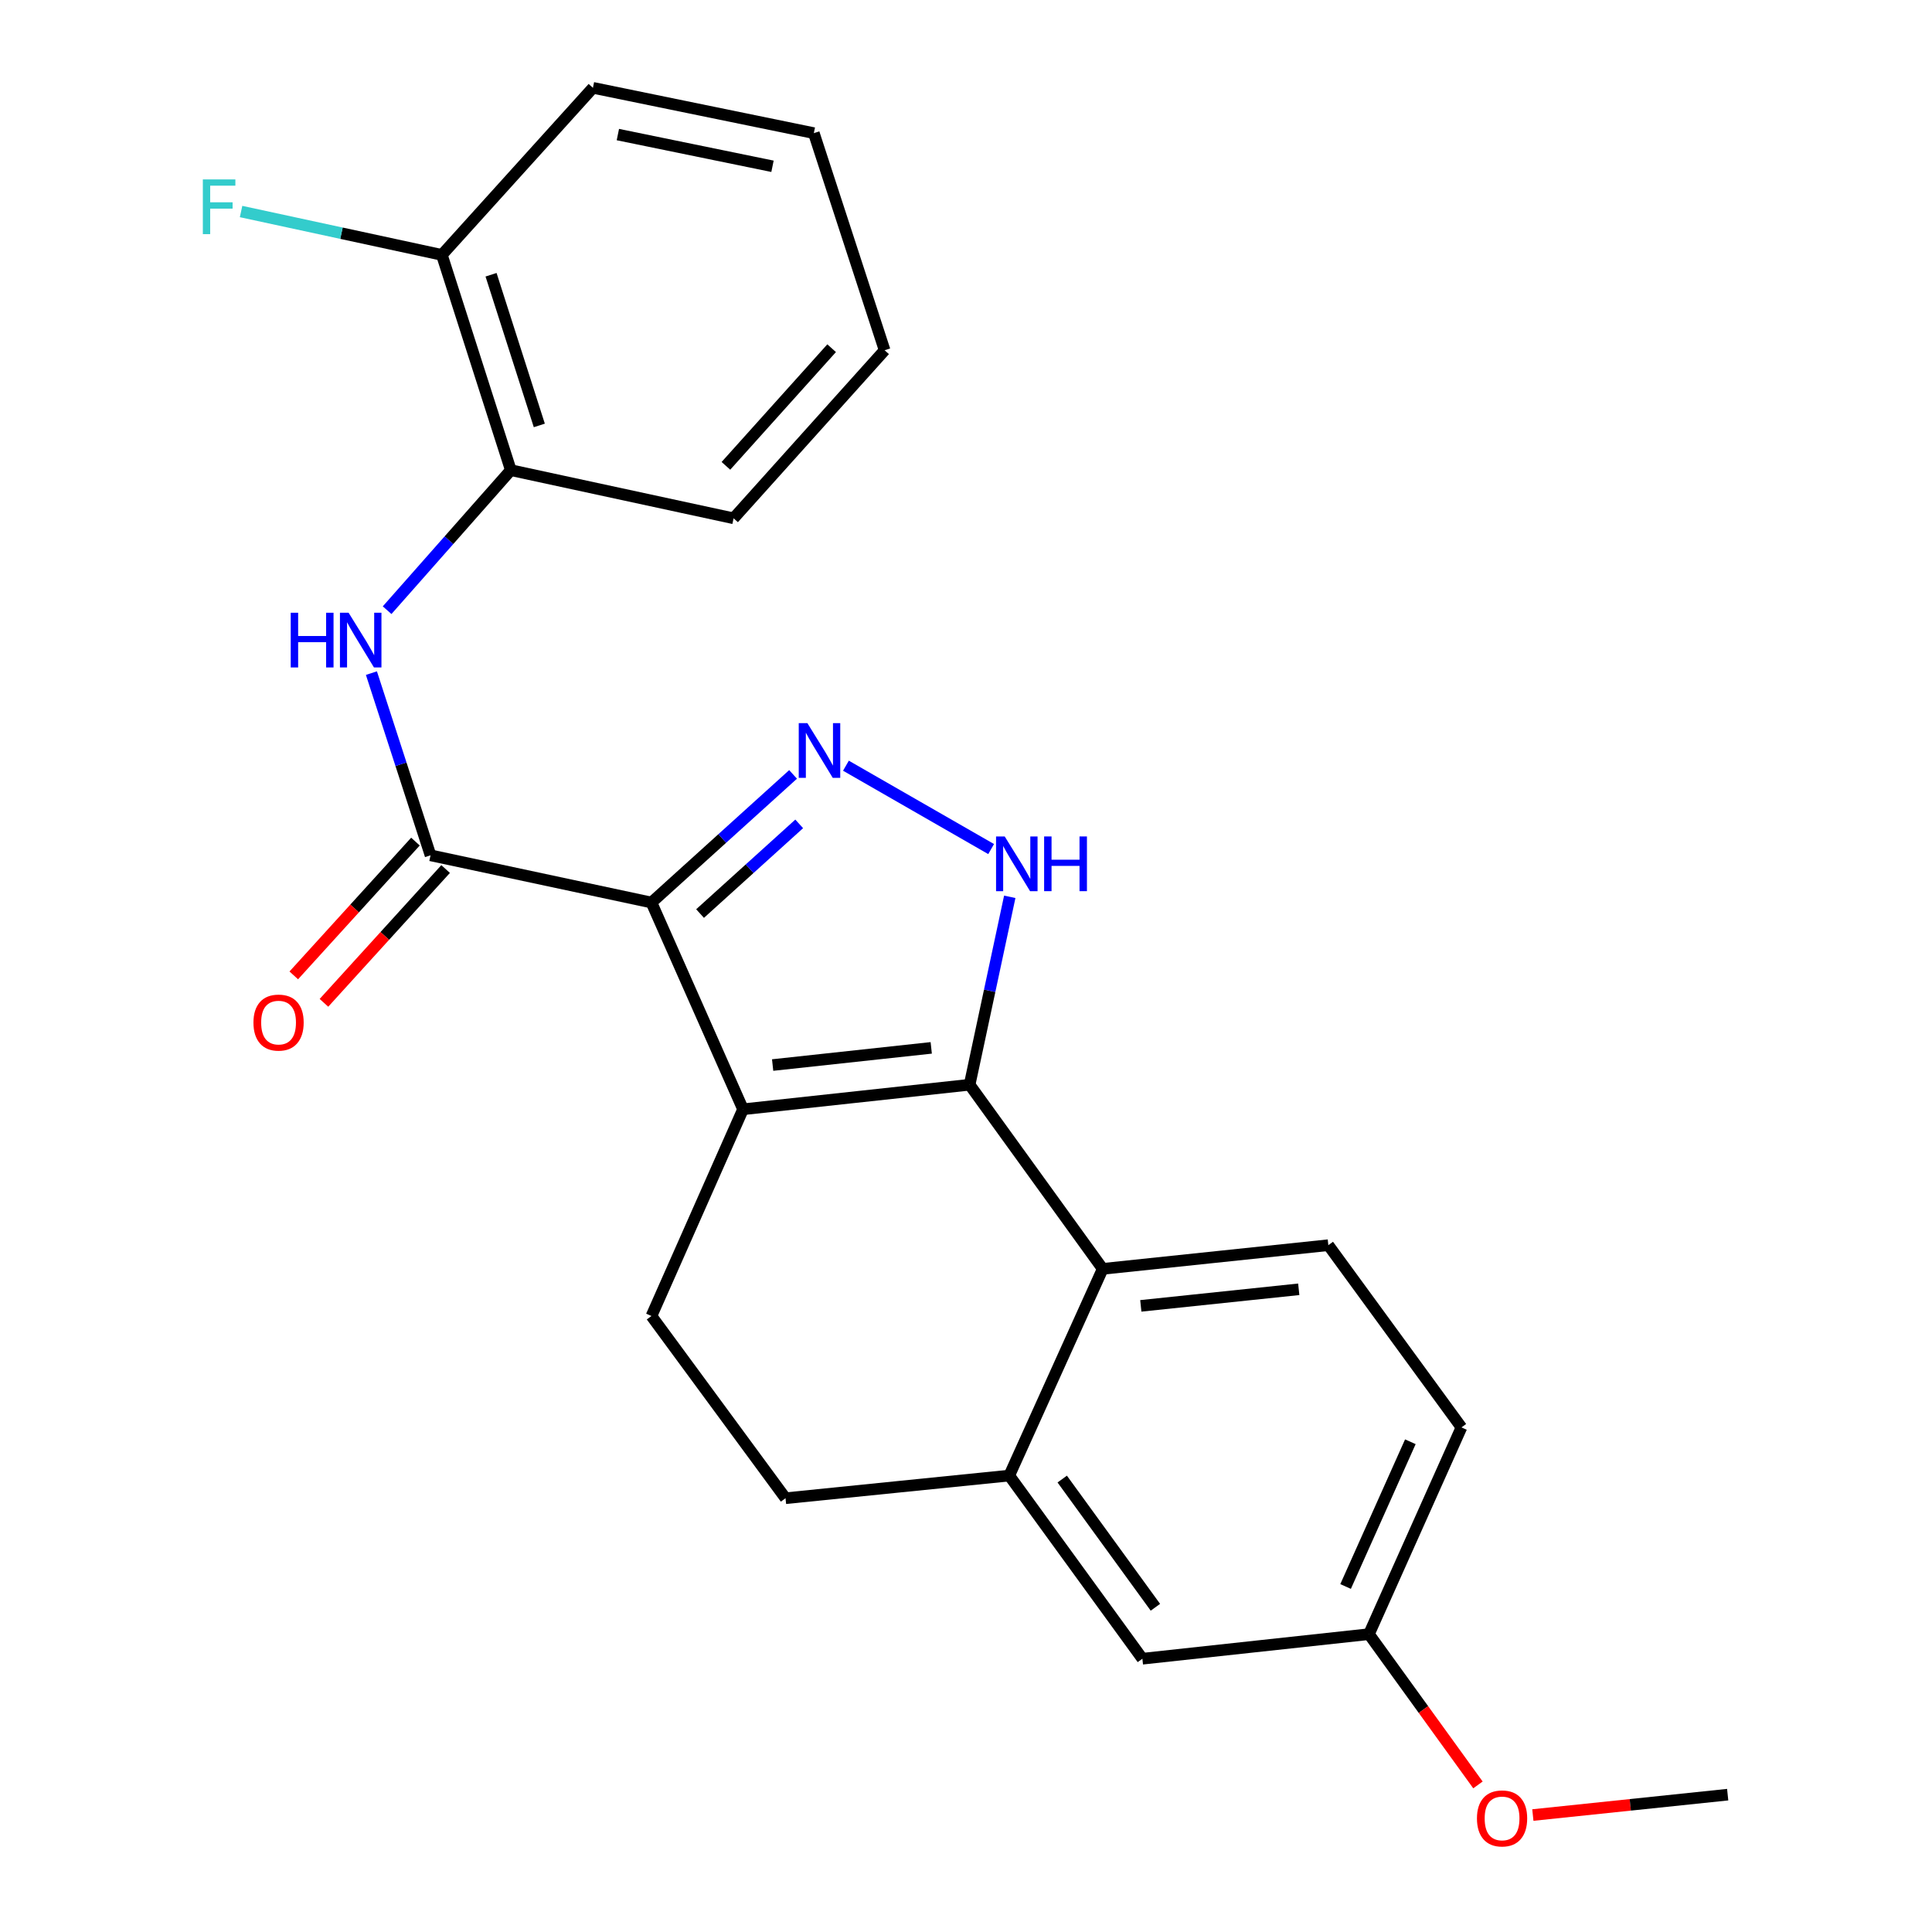 <?xml version='1.0' encoding='iso-8859-1'?>
<svg version='1.1' baseProfile='full'
              xmlns='http://www.w3.org/2000/svg'
                      xmlns:rdkit='http://www.rdkit.org/xml'
                      xmlns:xlink='http://www.w3.org/1999/xlink'
                  xml:space='preserve'
width='1000px' height='1000px' viewBox='0 0 1000 1000'>
<!-- END OF HEADER -->
<rect style='opacity:1.0;fill:#FFFFFF;stroke:none' width='1000' height='1000' x='0' y='0'> </rect>
<path class='bond-0' d='M 337.193,467.15 L 384.599,574.158' style='fill:none;fill-rule:evenodd;stroke:#000000;stroke-width:6px;stroke-linecap:butt;stroke-linejoin:miter;stroke-opacity:1' />
<path class='bond-2' d='M 337.193,467.15 L 373.845,433.993' style='fill:none;fill-rule:evenodd;stroke:#000000;stroke-width:6px;stroke-linecap:butt;stroke-linejoin:miter;stroke-opacity:1' />
<path class='bond-2' d='M 373.845,433.993 L 410.497,400.835' style='fill:none;fill-rule:evenodd;stroke:#0000FF;stroke-width:6px;stroke-linecap:butt;stroke-linejoin:miter;stroke-opacity:1' />
<path class='bond-2' d='M 362.352,472.858 L 388.008,449.648' style='fill:none;fill-rule:evenodd;stroke:#000000;stroke-width:6px;stroke-linecap:butt;stroke-linejoin:miter;stroke-opacity:1' />
<path class='bond-2' d='M 388.008,449.648 L 413.664,426.438' style='fill:none;fill-rule:evenodd;stroke:#0000FF;stroke-width:6px;stroke-linecap:butt;stroke-linejoin:miter;stroke-opacity:1' />
<path class='bond-4' d='M 337.193,467.15 L 222.844,442.709' style='fill:none;fill-rule:evenodd;stroke:#000000;stroke-width:6px;stroke-linecap:butt;stroke-linejoin:miter;stroke-opacity:1' />
<path class='bond-1' d='M 384.599,574.158 L 501.868,561.456' style='fill:none;fill-rule:evenodd;stroke:#000000;stroke-width:6px;stroke-linecap:butt;stroke-linejoin:miter;stroke-opacity:1' />
<path class='bond-1' d='M 399.916,551.265 L 482.004,542.373' style='fill:none;fill-rule:evenodd;stroke:#000000;stroke-width:6px;stroke-linecap:butt;stroke-linejoin:miter;stroke-opacity:1' />
<path class='bond-8' d='M 384.599,574.158 L 337.193,681.165' style='fill:none;fill-rule:evenodd;stroke:#000000;stroke-width:6px;stroke-linecap:butt;stroke-linejoin:miter;stroke-opacity:1' />
<path class='bond-5' d='M 501.868,561.456 L 570.759,656.759' style='fill:none;fill-rule:evenodd;stroke:#000000;stroke-width:6px;stroke-linecap:butt;stroke-linejoin:miter;stroke-opacity:1' />
<path class='bond-24' d='M 501.868,561.456 L 512.258,512.823' style='fill:none;fill-rule:evenodd;stroke:#000000;stroke-width:6px;stroke-linecap:butt;stroke-linejoin:miter;stroke-opacity:1' />
<path class='bond-24' d='M 512.258,512.823 L 522.648,464.19' style='fill:none;fill-rule:evenodd;stroke:#0000FF;stroke-width:6px;stroke-linecap:butt;stroke-linejoin:miter;stroke-opacity:1' />
<path class='bond-3' d='M 437.853,396.324 L 513.008,439.476' style='fill:none;fill-rule:evenodd;stroke:#0000FF;stroke-width:6px;stroke-linecap:butt;stroke-linejoin:miter;stroke-opacity:1' />
<path class='bond-6' d='M 222.844,442.709 L 207.544,395.556' style='fill:none;fill-rule:evenodd;stroke:#000000;stroke-width:6px;stroke-linecap:butt;stroke-linejoin:miter;stroke-opacity:1' />
<path class='bond-6' d='M 207.544,395.556 L 192.243,348.403' style='fill:none;fill-rule:evenodd;stroke:#0000FF;stroke-width:6px;stroke-linecap:butt;stroke-linejoin:miter;stroke-opacity:1' />
<path class='bond-11' d='M 215.035,435.607 L 183.546,470.233' style='fill:none;fill-rule:evenodd;stroke:#000000;stroke-width:6px;stroke-linecap:butt;stroke-linejoin:miter;stroke-opacity:1' />
<path class='bond-11' d='M 183.546,470.233 L 152.056,504.859' style='fill:none;fill-rule:evenodd;stroke:#FF0000;stroke-width:6px;stroke-linecap:butt;stroke-linejoin:miter;stroke-opacity:1' />
<path class='bond-11' d='M 230.653,449.811 L 199.164,484.437' style='fill:none;fill-rule:evenodd;stroke:#000000;stroke-width:6px;stroke-linecap:butt;stroke-linejoin:miter;stroke-opacity:1' />
<path class='bond-11' d='M 199.164,484.437 L 167.674,519.063' style='fill:none;fill-rule:evenodd;stroke:#FF0000;stroke-width:6px;stroke-linecap:butt;stroke-linejoin:miter;stroke-opacity:1' />
<path class='bond-10' d='M 570.759,656.759 L 687.547,644.503' style='fill:none;fill-rule:evenodd;stroke:#000000;stroke-width:6px;stroke-linecap:butt;stroke-linejoin:miter;stroke-opacity:1' />
<path class='bond-10' d='M 590.48,675.916 L 672.232,667.337' style='fill:none;fill-rule:evenodd;stroke:#000000;stroke-width:6px;stroke-linecap:butt;stroke-linejoin:miter;stroke-opacity:1' />
<path class='bond-25' d='M 570.759,656.759 L 522.392,763.754' style='fill:none;fill-rule:evenodd;stroke:#000000;stroke-width:6px;stroke-linecap:butt;stroke-linejoin:miter;stroke-opacity:1' />
<path class='bond-9' d='M 200.372,315.835 L 232.385,279.595' style='fill:none;fill-rule:evenodd;stroke:#0000FF;stroke-width:6px;stroke-linecap:butt;stroke-linejoin:miter;stroke-opacity:1' />
<path class='bond-9' d='M 232.385,279.595 L 264.397,243.355' style='fill:none;fill-rule:evenodd;stroke:#000000;stroke-width:6px;stroke-linecap:butt;stroke-linejoin:miter;stroke-opacity:1' />
<path class='bond-7' d='M 522.392,763.754 L 406.589,775.482' style='fill:none;fill-rule:evenodd;stroke:#000000;stroke-width:6px;stroke-linecap:butt;stroke-linejoin:miter;stroke-opacity:1' />
<path class='bond-13' d='M 522.392,763.754 L 591.295,858.553' style='fill:none;fill-rule:evenodd;stroke:#000000;stroke-width:6px;stroke-linecap:butt;stroke-linejoin:miter;stroke-opacity:1' />
<path class='bond-13' d='M 549.804,765.562 L 598.036,831.921' style='fill:none;fill-rule:evenodd;stroke:#000000;stroke-width:6px;stroke-linecap:butt;stroke-linejoin:miter;stroke-opacity:1' />
<path class='bond-12' d='M 337.193,681.165 L 406.589,775.482' style='fill:none;fill-rule:evenodd;stroke:#000000;stroke-width:6px;stroke-linecap:butt;stroke-linejoin:miter;stroke-opacity:1' />
<path class='bond-14' d='M 264.397,243.355 L 228.708,131.938' style='fill:none;fill-rule:evenodd;stroke:#000000;stroke-width:6px;stroke-linecap:butt;stroke-linejoin:miter;stroke-opacity:1' />
<path class='bond-14' d='M 279.148,220.202 L 254.166,142.21' style='fill:none;fill-rule:evenodd;stroke:#000000;stroke-width:6px;stroke-linecap:butt;stroke-linejoin:miter;stroke-opacity:1' />
<path class='bond-19' d='M 264.397,243.355 L 379.708,268.277' style='fill:none;fill-rule:evenodd;stroke:#000000;stroke-width:6px;stroke-linecap:butt;stroke-linejoin:miter;stroke-opacity:1' />
<path class='bond-16' d='M 687.547,644.503 L 756.45,738.82' style='fill:none;fill-rule:evenodd;stroke:#000000;stroke-width:6px;stroke-linecap:butt;stroke-linejoin:miter;stroke-opacity:1' />
<path class='bond-15' d='M 591.295,858.553 L 708.564,845.839' style='fill:none;fill-rule:evenodd;stroke:#000000;stroke-width:6px;stroke-linecap:butt;stroke-linejoin:miter;stroke-opacity:1' />
<path class='bond-17' d='M 228.708,131.938 L 176.743,120.711' style='fill:none;fill-rule:evenodd;stroke:#000000;stroke-width:6px;stroke-linecap:butt;stroke-linejoin:miter;stroke-opacity:1' />
<path class='bond-17' d='M 176.743,120.711 L 124.778,109.483' style='fill:none;fill-rule:evenodd;stroke:#33CCCC;stroke-width:6px;stroke-linecap:butt;stroke-linejoin:miter;stroke-opacity:1' />
<path class='bond-20' d='M 228.708,131.938 L 306.9,45.455' style='fill:none;fill-rule:evenodd;stroke:#000000;stroke-width:6px;stroke-linecap:butt;stroke-linejoin:miter;stroke-opacity:1' />
<path class='bond-18' d='M 708.564,845.839 L 736.775,884.855' style='fill:none;fill-rule:evenodd;stroke:#000000;stroke-width:6px;stroke-linecap:butt;stroke-linejoin:miter;stroke-opacity:1' />
<path class='bond-18' d='M 736.775,884.855 L 764.987,923.87' style='fill:none;fill-rule:evenodd;stroke:#FF0000;stroke-width:6px;stroke-linecap:butt;stroke-linejoin:miter;stroke-opacity:1' />
<path class='bond-26' d='M 708.564,845.839 L 756.45,738.82' style='fill:none;fill-rule:evenodd;stroke:#000000;stroke-width:6px;stroke-linecap:butt;stroke-linejoin:miter;stroke-opacity:1' />
<path class='bond-26' d='M 696.477,821.164 L 729.997,746.251' style='fill:none;fill-rule:evenodd;stroke:#000000;stroke-width:6px;stroke-linecap:butt;stroke-linejoin:miter;stroke-opacity:1' />
<path class='bond-21' d='M 793.402,939.463 L 843.823,934.186' style='fill:none;fill-rule:evenodd;stroke:#FF0000;stroke-width:6px;stroke-linecap:butt;stroke-linejoin:miter;stroke-opacity:1' />
<path class='bond-21' d='M 843.823,934.186 L 894.243,928.909' style='fill:none;fill-rule:evenodd;stroke:#000000;stroke-width:6px;stroke-linecap:butt;stroke-linejoin:miter;stroke-opacity:1' />
<path class='bond-22' d='M 379.708,268.277 L 457.876,181.289' style='fill:none;fill-rule:evenodd;stroke:#000000;stroke-width:6px;stroke-linecap:butt;stroke-linejoin:miter;stroke-opacity:1' />
<path class='bond-22' d='M 375.731,241.119 L 430.448,180.227' style='fill:none;fill-rule:evenodd;stroke:#000000;stroke-width:6px;stroke-linecap:butt;stroke-linejoin:miter;stroke-opacity:1' />
<path class='bond-27' d='M 306.9,45.455 L 421.237,68.911' style='fill:none;fill-rule:evenodd;stroke:#000000;stroke-width:6px;stroke-linecap:butt;stroke-linejoin:miter;stroke-opacity:1' />
<path class='bond-27' d='M 319.808,69.653 L 399.844,86.072' style='fill:none;fill-rule:evenodd;stroke:#000000;stroke-width:6px;stroke-linecap:butt;stroke-linejoin:miter;stroke-opacity:1' />
<path class='bond-23' d='M 457.876,181.289 L 421.237,68.911' style='fill:none;fill-rule:evenodd;stroke:#000000;stroke-width:6px;stroke-linecap:butt;stroke-linejoin:miter;stroke-opacity:1' />
<path  class='atom-3' d='M 417.909 374.307
L 427.189 389.307
Q 428.109 390.787, 429.589 393.467
Q 431.069 396.147, 431.149 396.307
L 431.149 374.307
L 434.909 374.307
L 434.909 402.627
L 431.029 402.627
L 421.069 386.227
Q 419.909 384.307, 418.669 382.107
Q 417.469 379.907, 417.109 379.227
L 417.109 402.627
L 413.429 402.627
L 413.429 374.307
L 417.909 374.307
' fill='#0000FF'/>
<path  class='atom-4' d='M 520.038 432.947
L 529.318 447.947
Q 530.238 449.427, 531.718 452.107
Q 533.198 454.787, 533.278 454.947
L 533.278 432.947
L 537.038 432.947
L 537.038 461.267
L 533.158 461.267
L 523.198 444.867
Q 522.038 442.947, 520.798 440.747
Q 519.598 438.547, 519.238 437.867
L 519.238 461.267
L 515.558 461.267
L 515.558 432.947
L 520.038 432.947
' fill='#0000FF'/>
<path  class='atom-4' d='M 540.438 432.947
L 544.278 432.947
L 544.278 444.987
L 558.758 444.987
L 558.758 432.947
L 562.598 432.947
L 562.598 461.267
L 558.758 461.267
L 558.758 448.187
L 544.278 448.187
L 544.278 461.267
L 540.438 461.267
L 540.438 432.947
' fill='#0000FF'/>
<path  class='atom-7' d='M 150.478 317.155
L 154.318 317.155
L 154.318 329.195
L 168.798 329.195
L 168.798 317.155
L 172.638 317.155
L 172.638 345.475
L 168.798 345.475
L 168.798 332.395
L 154.318 332.395
L 154.318 345.475
L 150.478 345.475
L 150.478 317.155
' fill='#0000FF'/>
<path  class='atom-7' d='M 180.438 317.155
L 189.718 332.155
Q 190.638 333.635, 192.118 336.315
Q 193.598 338.995, 193.678 339.155
L 193.678 317.155
L 197.438 317.155
L 197.438 345.475
L 193.558 345.475
L 183.598 329.075
Q 182.438 327.155, 181.198 324.955
Q 179.998 322.755, 179.638 322.075
L 179.638 345.475
L 175.958 345.475
L 175.958 317.155
L 180.438 317.155
' fill='#0000FF'/>
<path  class='atom-12' d='M 131.184 529.284
Q 131.184 522.484, 134.544 518.684
Q 137.904 514.884, 144.184 514.884
Q 150.464 514.884, 153.824 518.684
Q 157.184 522.484, 157.184 529.284
Q 157.184 536.164, 153.784 540.084
Q 150.384 543.964, 144.184 543.964
Q 137.944 543.964, 134.544 540.084
Q 131.184 536.204, 131.184 529.284
M 144.184 540.764
Q 148.504 540.764, 150.824 537.884
Q 153.184 534.964, 153.184 529.284
Q 153.184 523.724, 150.824 520.924
Q 148.504 518.084, 144.184 518.084
Q 139.864 518.084, 137.504 520.884
Q 135.184 523.684, 135.184 529.284
Q 135.184 535.004, 137.504 537.884
Q 139.864 540.764, 144.184 540.764
' fill='#FF0000'/>
<path  class='atom-18' d='M 104.989 92.867
L 121.829 92.867
L 121.829 96.107
L 108.789 96.107
L 108.789 104.707
L 120.389 104.707
L 120.389 107.987
L 108.789 107.987
L 108.789 121.187
L 104.989 121.187
L 104.989 92.867
' fill='#33CCCC'/>
<path  class='atom-19' d='M 764.467 941.21
Q 764.467 934.41, 767.827 930.61
Q 771.187 926.81, 777.467 926.81
Q 783.747 926.81, 787.107 930.61
Q 790.467 934.41, 790.467 941.21
Q 790.467 948.09, 787.067 952.01
Q 783.667 955.89, 777.467 955.89
Q 771.227 955.89, 767.827 952.01
Q 764.467 948.13, 764.467 941.21
M 777.467 952.69
Q 781.787 952.69, 784.107 949.81
Q 786.467 946.89, 786.467 941.21
Q 786.467 935.65, 784.107 932.85
Q 781.787 930.01, 777.467 930.01
Q 773.147 930.01, 770.787 932.81
Q 768.467 935.61, 768.467 941.21
Q 768.467 946.93, 770.787 949.81
Q 773.147 952.69, 777.467 952.69
' fill='#FF0000'/>
</svg>
